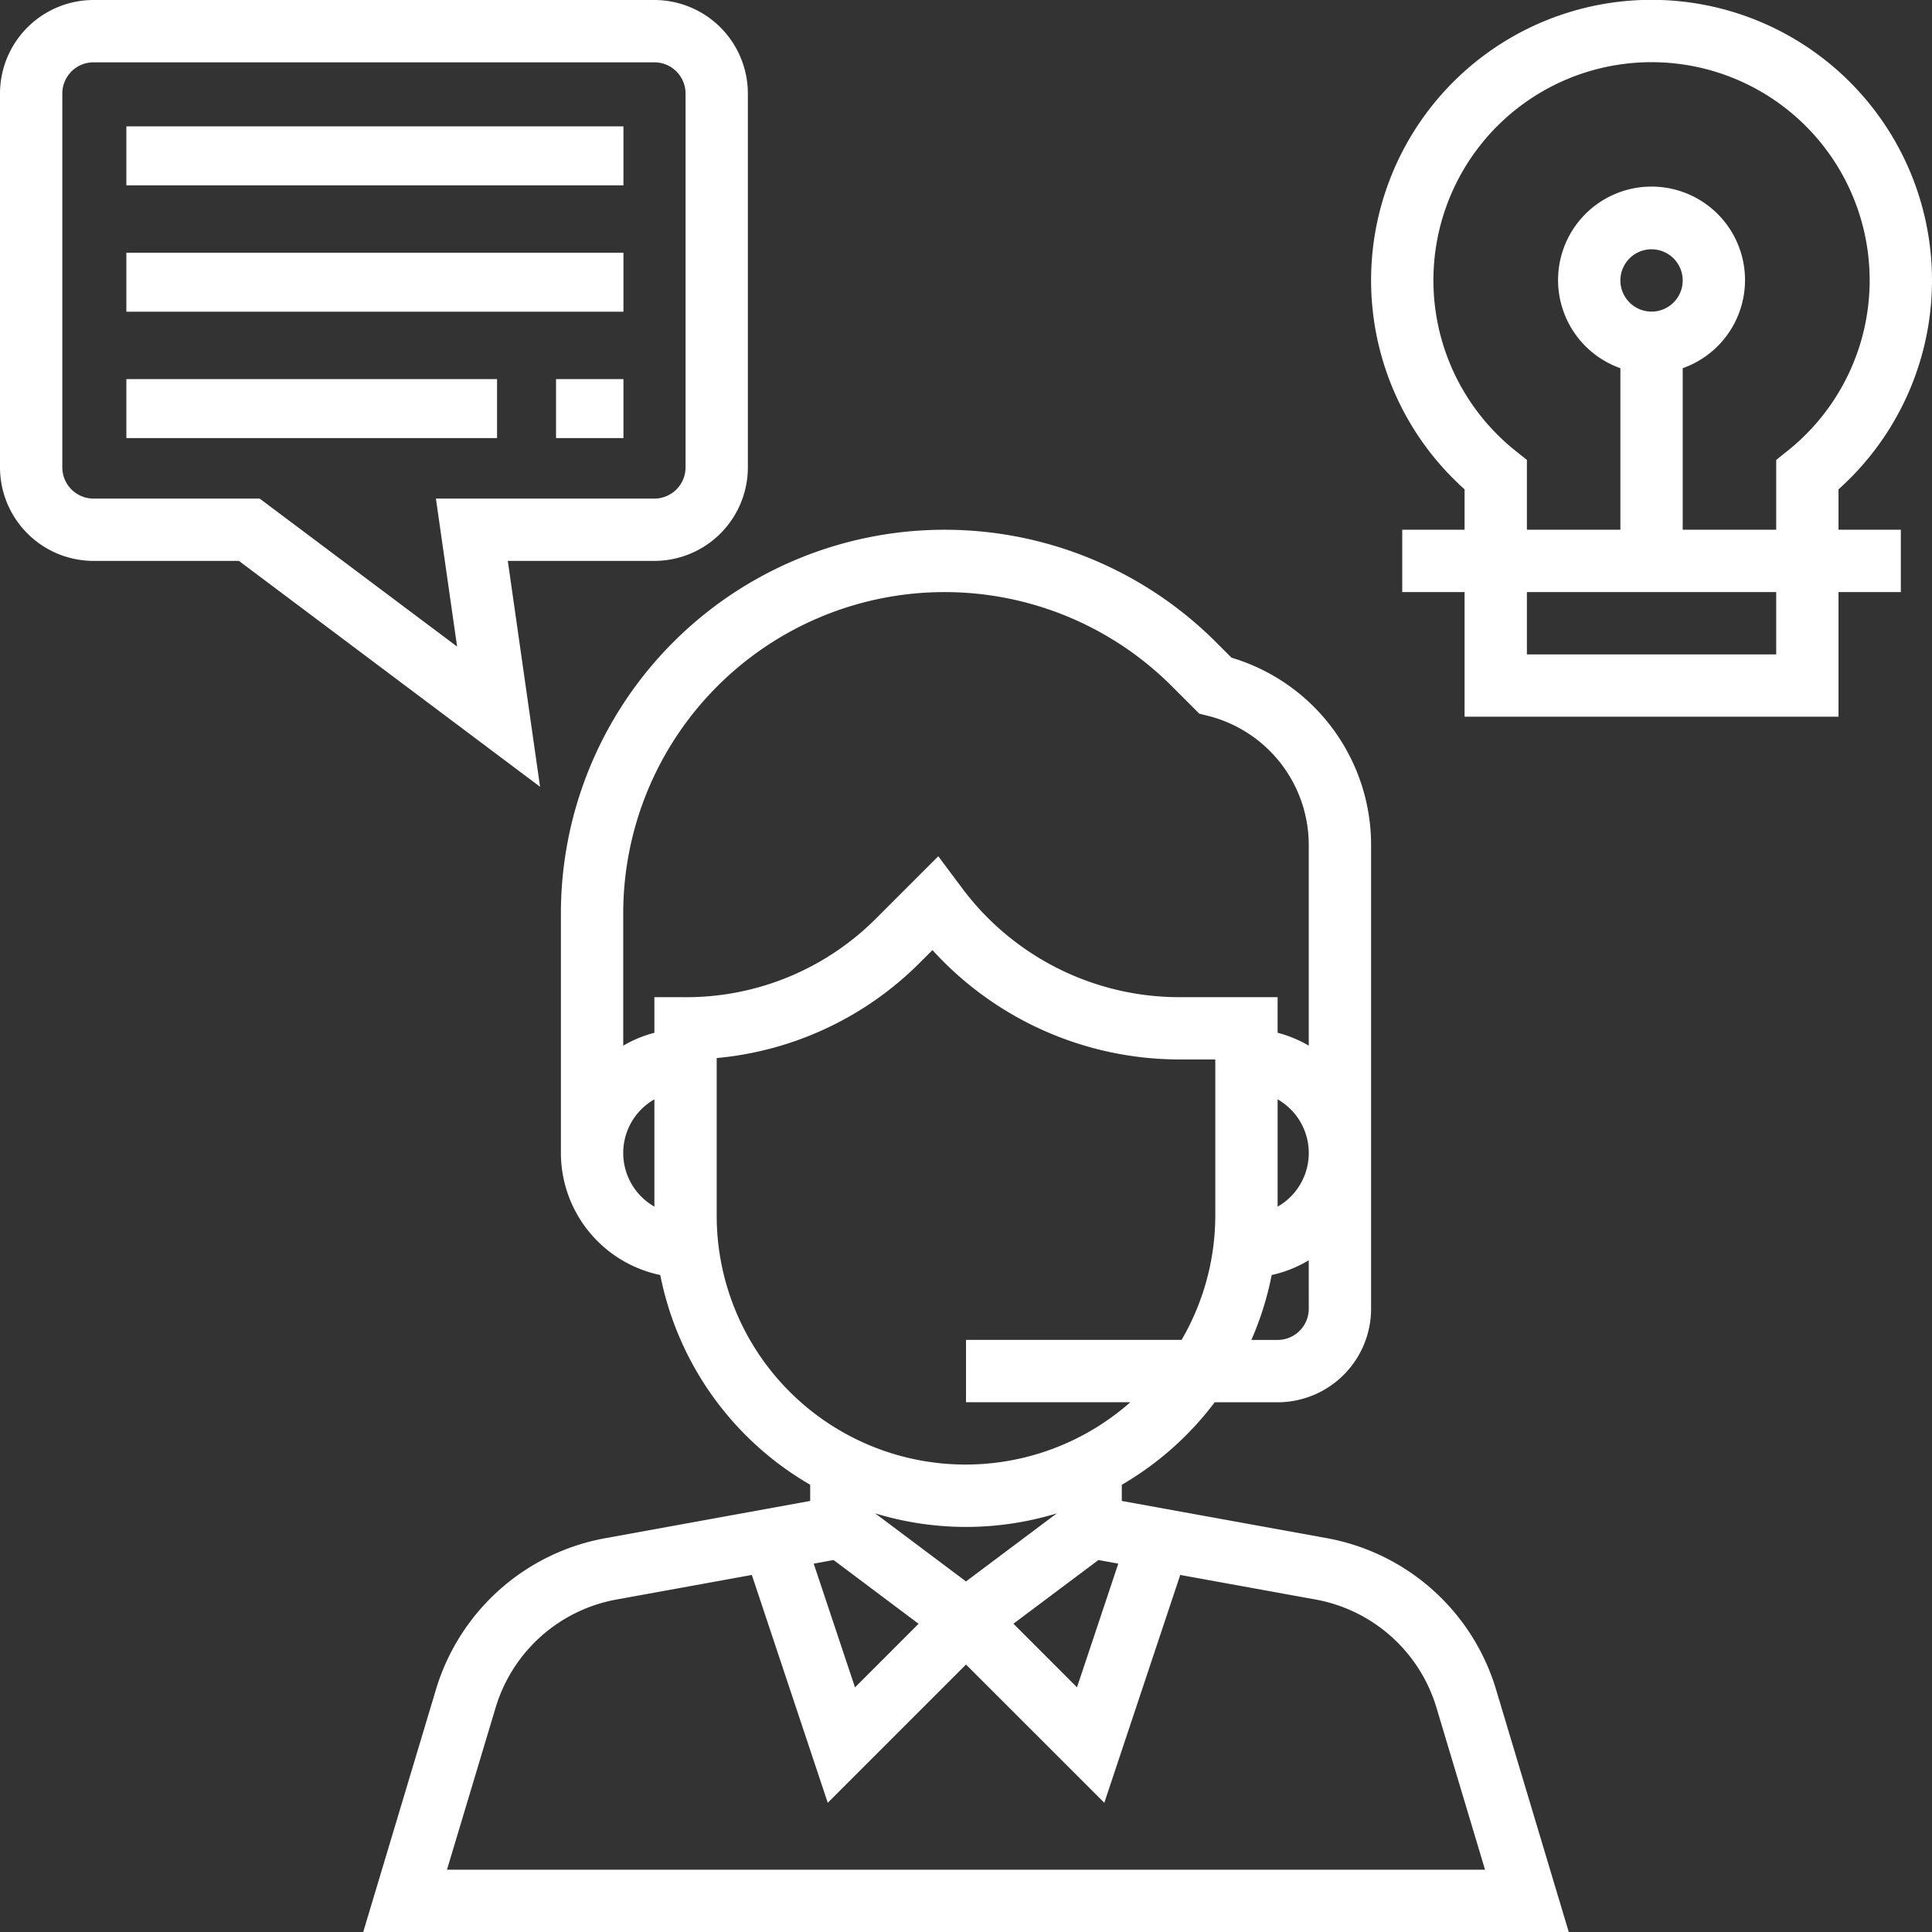 <svg id="Personalized_attention_and_support" data-name="Personalized attention and support" xmlns="http://www.w3.org/2000/svg" width="220.811" height="220.811" viewBox="0 0 220.811 220.811">
  <rect x="0" y="0" width="220.811" height="220.811" fill="#333333" stroke="none"/>
  <g id="Group_25" data-name="Group 25" transform="translate(41.512 60.545)">
    <g id="Group_24" data-name="Group 24">
      <path id="Path_22" data-name="Path 22" d="M222.739,268.607a24.833,24.833,0,0,0-19.421-17.366L179.948,247v-1.848a35.843,35.843,0,0,0,10.617-9.427h7.191a10.7,10.7,0,0,0,10.684-10.684V172.053a22.335,22.335,0,0,0-15.952-21.429l-1.781-1.781a43.857,43.857,0,0,0-74.865,31.01v27.377a14.269,14.269,0,0,0,11.358,13.95,35.681,35.681,0,0,0,17.134,23.969V247l-23.37,4.249a24.828,24.828,0,0,0-19.421,17.366l-8.295,27.655H231.034Zm-21.422-43.571a3.565,3.565,0,0,1-3.561,3.562h-3a35.375,35.375,0,0,0,2.322-7.419,14.107,14.107,0,0,0,4.235-1.685Zm-3.561-11.674V201.1a7.061,7.061,0,0,1,0,12.266Zm-71.229,0a7.058,7.058,0,0,1,0-12.262Zm0-23.937v4.067a14.127,14.127,0,0,0-3.561,1.474V179.852a36.73,36.73,0,0,1,62.7-25.97l3.141,3.141.962.239a15.225,15.225,0,0,1,11.546,14.791v22.911a14,14,0,0,0-3.561-1.474v-4.067h-11.3A30.983,30.983,0,0,1,161.8,177.1l-2.828-3.782-7.08,7.08a30.627,30.627,0,0,1-21.8,9.028Zm7.123,24.93V196.381a37.655,37.655,0,0,0,23.274-10.955l1.385-1.385a38.173,38.173,0,0,0,28.15,12.5h4.174v17.807a28.277,28.277,0,0,1-3.853,14.246H162.141v7.123h18.783a28.446,28.446,0,0,1-47.275-21.365Zm18.11,34.062a35.481,35.481,0,0,0,20.763,0L162.141,256.2Zm4.961,12.622-7.265,7.269-4.719-14.143,2.269-.413Zm20.557-7.287,2.269.413L174.827,268.3l-7.265-7.269Zm-74.456,35.394,5.549-18.488a17.729,17.729,0,0,1,13.872-12.4l15.421-2.8,8.679,26.041,15.8-15.8,15.806,15.8,8.679-26.041,15.421,2.8a17.735,17.735,0,0,1,13.872,12.4l5.542,18.491Z" transform="translate(-93.248 -136)" fill="#fff"/>
    </g>
  </g>
  <g id="Group_27" data-name="Group 27">
    <g id="Group_26" data-name="Group 26">
      <path id="Path_23" data-name="Path 23" d="M74.791,0H10.684A10.7,10.7,0,0,0,0,10.684V53.422A10.7,10.7,0,0,0,10.684,64.106H27.306L61.724,89.923,58.038,64.106H74.791A10.7,10.7,0,0,0,85.475,53.422V10.684A10.7,10.7,0,0,0,74.791,0Zm3.561,53.422a3.565,3.565,0,0,1-3.561,3.561H49.821L52.243,73.9,29.678,56.983H10.684a3.565,3.565,0,0,1-3.561-3.561V10.684a3.565,3.565,0,0,1,3.561-3.561H74.791a3.565,3.565,0,0,1,3.561,3.561Z" fill="#fff"/>
    </g>
  </g>
  <g id="Group_29" data-name="Group 29" transform="translate(14.443 14.443)">
    <g id="Group_28" data-name="Group 28" transform="translate(0 0)">
      <rect id="Rectangle_3" data-name="Rectangle 3" width="56.81" height="6.74" fill="#fff"/>
    </g>
  </g>
  <g id="Group_31" data-name="Group 31" transform="translate(14.443 43.329)">
    <g id="Group_30" data-name="Group 30" transform="translate(0 0)">
      <rect id="Rectangle_4" data-name="Rectangle 4" width="42.366" height="6.74" fill="#fff"/>
    </g>
  </g>
  <g id="Group_33" data-name="Group 33" transform="translate(156.704)">
    <g id="Group_32" data-name="Group 32">
      <path id="Path_24" data-name="Path 24" d="M405.422,55.926a32.053,32.053,0,1,0-42.738,0v4.619h-7.123v7.123h7.123V81.914h42.738V67.668h7.123V60.545h-7.123ZM398.3,74.791H369.807V67.668H398.3ZM380.492,32.053a3.561,3.561,0,1,1,3.561,3.561A3.565,3.565,0,0,1,380.492,32.053ZM399.631,51.5,398.3,52.567v7.978H387.615V42.082a10.684,10.684,0,1,0-7.123,0V60.545H369.807V52.567L368.475,51.5a24.93,24.93,0,1,1,31.156,0Z" transform="translate(-352)" fill="#fff"/>
    </g>
  </g>
  <g id="Group_35" data-name="Group 35" transform="translate(14.443 28.886)">
    <g id="Group_34" data-name="Group 34" transform="translate(0 0)">
      <rect id="Rectangle_5" data-name="Rectangle 5" width="56.81" height="6.74" fill="#fff"/>
    </g>
  </g>
  <g id="Group_37" data-name="Group 37" transform="translate(63.55 43.329)">
    <g id="Group_36" data-name="Group 36" transform="translate(0 0)">
      <rect id="Rectangle_6" data-name="Rectangle 6" width="7.703" height="6.74" transform="translate(0)" fill="#fff"/>
    </g>
  </g>
</svg>
